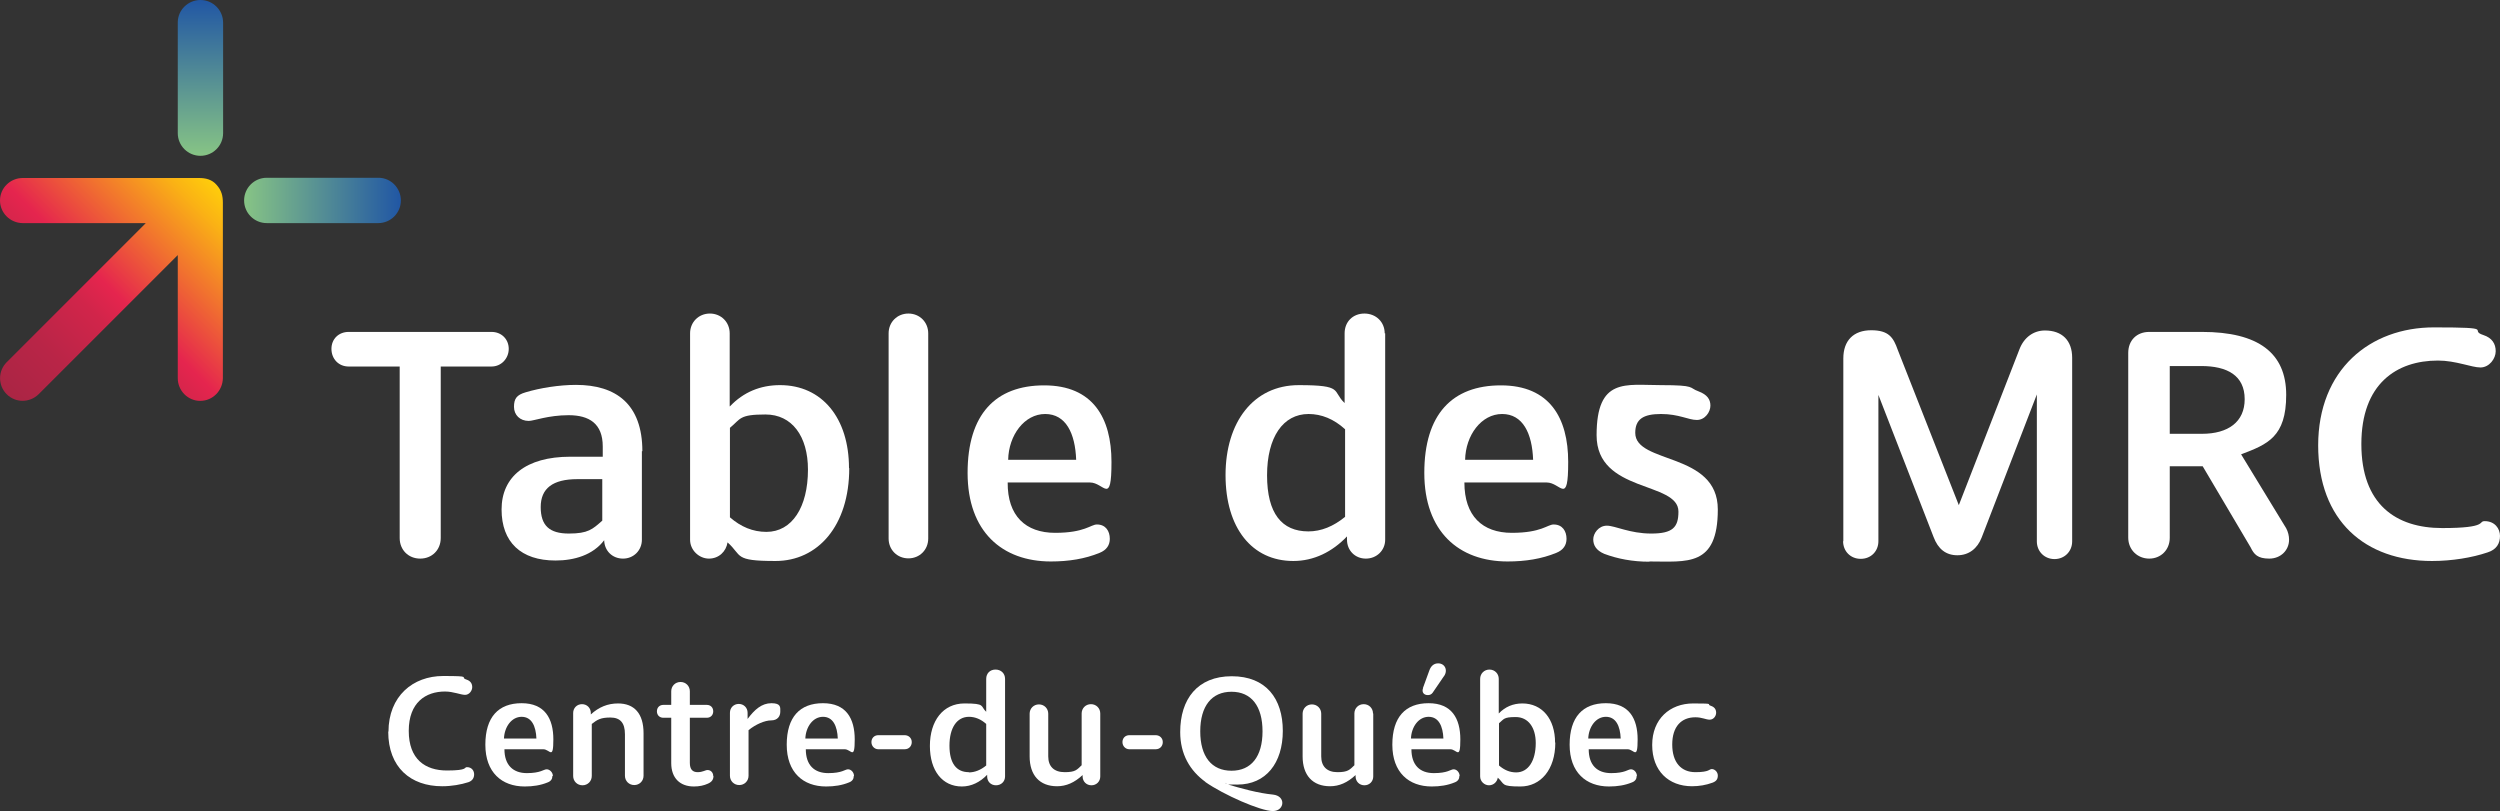 <svg xmlns="http://www.w3.org/2000/svg" xmlns:xlink="http://www.w3.org/1999/xlink" id="Calque_1" viewBox="0 0 1047.7 339.9"><rect x="0" y="0" width="1047.7" height="339.9" fill="#333333" stroke="none"/><defs><style>      .st0 {        fill: url(#Dégradé_sans_nom_2);      }      .st1 {        fill: url(#Dégradé_sans_nom_3);      }      .st2 {        fill: #fff;      }      .st3 {        fill: url(#Dégradé_sans_nom);      }    </style><linearGradient id="D&#xE9;grad&#xE9;_sans_nom" data-name="D&#xE9;grad&#xE9; sans nom" x1="-98.4" y1="-513.2" x2="-98.4" y2="-578.4" gradientTransform="translate(182.4 -513.2) scale(1 -1)" gradientUnits="userSpaceOnUse"><stop offset="0" stop-color="#2157a4"></stop><stop offset="1" stop-color="#87c485"></stop></linearGradient><linearGradient id="D&#xE9;grad&#xE9;_sans_nom_2" data-name="D&#xE9;grad&#xE9; sans nom 2" x1="-14.5" y1="-597.2" x2="-80.1" y2="-597.2" gradientTransform="translate(182.4 -513.2) scale(1 -1)" gradientUnits="userSpaceOnUse"><stop offset="0" stop-color="#2157a4"></stop><stop offset="1" stop-color="#87c485"></stop></linearGradient><linearGradient id="D&#xE9;grad&#xE9;_sans_nom_3" data-name="D&#xE9;grad&#xE9; sans nom 3" x1="-2171.4" y1="-5589.1" x2="-2295.6" y2="-5589.1" gradientTransform="translate(2419.5 5652.7) rotate(135) scale(1 -1)" gradientUnits="userSpaceOnUse"><stop offset="0" stop-color="#a62544"></stop><stop offset="0" stop-color="#aa2544"></stop><stop offset=".2" stop-color="#b92547"></stop><stop offset=".4" stop-color="#d1254a"></stop><stop offset=".5" stop-color="#e5254e"></stop><stop offset=".7" stop-color="#f06c31"></stop><stop offset=".9" stop-color="#fab115"></stop><stop offset="1" stop-color="#ffcd0b"></stop></linearGradient></defs><g id="H-Logo"><g id="T._Des_MRC"><g id="Table_des_MRC"><path class="st2" d="M184.7,225.5c0,4.9-3.6,8.6-8.6,8.6s-8.6-3.7-8.6-8.6v-71.9h-21.4c-4.2,0-7.2-3.2-7.2-7.4s3.1-7.1,7.2-7.1h59.9c4.2,0,7.2,3.1,7.2,7.1s-3.1,7.4-7.2,7.4h-21.3v71.9h0Z"></path><path class="st2" d="M269,189.2v37c0,4.4-3.4,7.9-7.9,7.9s-7.8-3.3-7.9-7.7c-4.7,6.2-12.5,8.5-20.4,8.5-14.5,0-22.6-7.7-22.6-21.4s10.2-22.1,28.8-22.1h13.6v-4.3c0-9.6-5.7-13.1-14.3-13.1s-14.6,2.4-16.7,2.4c-3.7,0-6.2-2.5-6.2-5.9s1.1-5,4.9-6.1c6-1.8,14-3.1,21.1-3.1,16.7,0,27.8,8,27.8,27.8h-.2ZM252.4,218.2v-17.4h-10.4c-10.4,0-15.4,3.9-15.4,11.7s3.7,11.1,11.8,11.1,9.9-1.8,14-5.4h0Z"></path><path class="st2" d="M355.9,196.2c0,24.2-13.2,38.9-30.9,38.9s-13.8-2.2-20.1-7.8c-.6,3.9-3.7,6.8-7.8,6.8s-7.9-3.5-7.9-7.9v-86.5c0-4.7,3.6-8.3,8.3-8.3s8.3,3.6,8.3,8.3v30.6h.1c5.7-6,12.8-8.9,21-8.9,17.6,0,28.9,13.8,28.9,34.8h.1ZM338.6,196.8c0-14-6.7-23.1-17.8-23.1s-10.3,1.8-14.9,5.6v37.5c4.6,4,9.6,6.1,15.3,6.1,10.7,0,17.4-10.3,17.4-26.1h0Z"></path><path class="st2" d="M380.7,131.4c4.7,0,8.3,3.6,8.3,8.3v86c0,4.7-3.6,8.3-8.3,8.3s-8.3-3.6-8.3-8.3v-86c0-4.7,3.6-8.3,8.3-8.3Z"></path><path class="st2" d="M465.1,225.8c0,2.6-1.3,4.7-4.3,5.9-6.1,2.5-12.9,3.6-20.4,3.6-20.4,0-34.9-12.5-34.9-37.1s11.7-36.7,32.1-36.7,28.2,13.6,28.2,32.1-3.1,8.6-9,8.6h-34.5c-.1,14,7.5,21.1,19.9,21.1s14.9-3.5,17.5-3.5c3.7,0,5.4,2.8,5.4,6h0ZM422.4,192.7h28.6c-.4-11.1-4.3-19.2-13-19.2s-15.3,8.9-15.5,19.2h-.1Z"></path><path class="st2" d="M580.5,139.7v86.5c0,4.4-3.5,7.9-8.1,7.9s-7.9-3.5-7.9-7.9v-1.4c-6.2,6.5-13.9,10.3-22.5,10.3-17.3,0-28.4-13.8-28.4-36s11.7-37.7,30.7-37.7,13.8,2.4,19.2,7.5h0v-29.2c0-4.9,3.5-8.3,8.3-8.3s8.5,3.5,8.5,8.3h.1ZM548.3,222.7c5.4,0,10.5-2.1,15.4-6.1v-36.7c-4.7-4.3-9.9-6.4-15.3-6.4-10.7,0-17.4,9.7-17.4,25.7s6.2,23.5,17.3,23.5h0Z"></path><path class="st2" d="M656.5,225.8c0,2.6-1.3,4.7-4.3,5.9-6.1,2.5-12.9,3.6-20.4,3.6-20.4,0-34.9-12.5-34.9-37.1s11.7-36.7,32.1-36.7,28.2,13.6,28.2,32.1-3.1,8.6-9,8.6h-34.5c0,14,7.5,21.1,19.9,21.1s14.9-3.5,17.5-3.5c3.7,0,5.4,2.8,5.4,6h0ZM613.8,192.7h28.7c-.4-11.1-4.3-19.2-13-19.2s-15.3,8.9-15.5,19.2h-.2Z"></path><path class="st2" d="M691.2,235.4c-7,0-13.3-1.2-18.9-3.3-3.5-1.5-4.6-3.7-4.6-6.1s2.2-5.7,5.7-5.7,9.6,3.3,18.6,3.3,11.4-2.6,11.4-9.2c0-12.8-34.3-7.7-34.3-32s12.2-21,27-21,11.5,1.1,15.7,2.6c3.7,1.4,5,3.4,5,6s-2.2,6-5.7,6-7.5-2.5-15-2.5-10.8,2.2-10.8,7.9c0,13.2,34.6,7.9,34.6,32.1s-12.9,21.8-28.7,21.8h0Z"></path><path class="st2" d="M772.5,226.8v-76.6c0-7.5,4.3-11.8,11.7-11.8s9.3,3.1,11.1,8.2l25.6,65.1h0l25.4-65.3c1.9-5,5.9-7.9,10.7-7.9,7.2,0,11.4,4.2,11.4,11.4v77c0,4.2-3.2,7.4-7.4,7.4s-7.4-3.2-7.4-7.4v-61.6h0l-23.1,59.9c-1.8,4.7-5.4,7.5-10.2,7.5s-8.1-2.6-10-7.7l-23.1-59.5h0v61.3c0,4.2-3.1,7.4-7.4,7.4s-7.4-3.2-7.4-7.4h.2Z"></path><path class="st2" d="M959.3,226.2c0,4.3-3.4,7.9-8.3,7.9s-6.4-1.8-7.8-4.7l-20.1-34h-13.8v30c0,5-3.7,8.7-8.6,8.7s-8.8-3.7-8.8-8.8v-77.4c0-5.3,3.6-8.8,8.8-8.8h22.1c23.6,0,35.3,8.8,35.3,26.4s-7.8,20.7-18.9,24.9l18.9,31c.8,1.5,1.2,3.2,1.2,4.7h0ZM940.7,167.3c0-10-7.4-13.9-18.2-13.9h-13.2v28.4h13.5c11,0,17.9-5,17.9-14.5h0Z"></path><path class="st2" d="M971.5,186.7c0-31.8,21.7-49.5,48.5-49.5s14.2,1.1,20.7,3.2c3.7,1.2,5.2,3.7,5.2,6.8s-2.7,6.8-6.4,6.8-10.3-2.9-17.8-2.9c-17.3,0-32.1,9.7-32.1,35s14.5,35.2,33.9,35.2,14.9-2.9,17.8-2.9c4.2,0,6.4,3.1,6.4,6.2s-1.4,5.7-5.2,6.9c-6.5,2.2-14.9,3.6-23.3,3.6-27.9,0-47.7-16.7-47.7-48.5h0Z"></path></g><g id="Centre-du-Qu&#xE9;bec"><path class="st2" d="M162.8,306.7c0-15,10.3-23.4,22.9-23.4s6.7.5,9.8,1.5c1.8.6,2.4,1.8,2.4,3.2s-1.2,3.2-3,3.2-4.9-1.4-8.4-1.4c-8.1,0-15.2,4.6-15.2,16.5s6.9,16.6,16,16.6,7-1.4,8.4-1.4c2,0,3,1.5,3,3s-.7,2.7-2.4,3.3c-3.1,1-7,1.7-11,1.7-13.2,0-22.6-7.9-22.6-22.9h.1Z"></path><path class="st2" d="M231.5,325.2c0,1.2-.6,2.2-2,2.7-2.9,1.2-6.1,1.7-9.6,1.7-9.6,0-16.5-5.9-16.5-17.5s5.5-17.4,15.2-17.4,13.3,6.4,13.3,15.2-1.5,4.1-4.2,4.1h-16.3c0,6.6,3.6,10,9.4,10s7-1.6,8.3-1.6,2.6,1.3,2.6,2.8h-.2ZM211.3,309.5h13.5c-.2-5.2-2-9.1-6.2-9.1s-7.2,4.2-7.4,9.1h0Z"></path><path class="st2" d="M269.7,307.2v17.9c0,2.2-1.7,3.9-3.9,3.9s-3.9-1.7-3.9-3.9v-17.4c0-4.8-2-7-6.1-7s-5.5.9-7.8,2.7v21.8c0,2.2-1.7,3.9-3.9,3.9s-3.9-1.7-3.9-3.9v-26.4c0-2.1,1.6-3.7,3.7-3.7s3.7,1.6,3.7,3.7v.6c3.4-3.1,7.1-4.6,11.4-4.6,6.8,0,10.7,4.2,10.7,12.5h0Z"></path><path class="st2" d="M299,325.2c0,1.5-.7,2.5-2.3,3.2-1.7.8-3.7,1.2-5.9,1.2-5.8,0-9.5-3.5-9.5-9.8v-19h-3.3c-1.6,0-2.7-1.1-2.7-2.7s1.1-2.7,2.7-2.7h3.3v-5.7c0-2.2,1.7-3.9,3.9-3.9s3.9,1.7,3.9,3.9v5.7h7.1c1.6,0,2.7,1.1,2.7,2.7s-1.1,2.7-2.7,2.7h-7.1v18.9c0,2.8,1.2,3.9,3.3,3.9s3.2-.9,4.1-.9c1.5,0,2.4,1.2,2.4,2.5h.1Z"></path><path class="st2" d="M327,298.3c0,1.8-1.1,3.6-3.8,3.6s-6.6,1.7-9.5,4.1v19.1c0,2.2-1.7,3.9-3.9,3.9s-3.9-1.7-3.9-3.9v-26.4c0-2.1,1.6-3.7,3.7-3.7s3.7,1.6,3.7,3.7v2.6c2.9-3.9,5.9-6.6,10-6.6s3.7,1.8,3.7,3.6h0Z"></path><path class="st2" d="M357.8,325.2c0,1.2-.6,2.2-2,2.7-2.9,1.2-6.1,1.7-9.6,1.7-9.6,0-16.5-5.9-16.5-17.5s5.5-17.4,15.2-17.4,13.3,6.4,13.3,15.2-1.5,4.1-4.2,4.1h-16.3c0,6.6,3.5,10,9.4,10s7-1.6,8.3-1.6,2.5,1.3,2.5,2.8h0ZM337.6,309.5h13.5c-.2-5.2-2-9.1-6.2-9.1s-7.2,4.2-7.4,9.1h.1Z"></path><path class="st2" d="M365.2,311c0-1.7,1.2-2.9,2.9-2.9h11c1.7,0,3,1.2,3,2.9s-1.2,3-3,3h-11c-1.6,0-2.9-1.3-2.9-3Z"></path><path class="st2" d="M421.2,284.5v40.9c0,2.1-1.6,3.7-3.8,3.7s-3.7-1.6-3.7-3.7v-.7c-3,3.1-6.6,4.9-10.6,4.9-8.1,0-13.4-6.5-13.4-17s5.5-17.8,14.5-17.8,6.5,1.1,9.1,3.5h0v-13.8c0-2.3,1.6-3.9,3.9-3.9s4,1.6,4,3.9h0ZM406,323.7c2.5,0,5-1,7.3-2.9v-17.4c-2.2-2-4.7-3-7.2-3-5.1,0-8.2,4.6-8.2,12.1s3,11.1,8.1,11.1h0Z"></path><path class="st2" d="M461.1,299v26.4c0,2.1-1.6,3.7-3.7,3.7s-3.7-1.6-3.7-3.7v-.6c-3.4,3.2-6.9,4.7-10.7,4.7-7.3,0-11.5-4.6-11.5-12.5v-17.9c0-2.2,1.7-3.9,3.9-3.9s3.9,1.7,3.9,3.9v17.9c0,4.2,2.4,6.6,6.9,6.6s5.1-1,7.1-2.9v-21.7c0-2.2,1.7-3.9,3.9-3.9s3.9,1.7,3.9,3.9h0Z"></path><path class="st2" d="M470.4,311c0-1.7,1.2-2.9,2.9-2.9h11c1.7,0,3,1.2,3,2.9s-1.2,3-3,3h-11c-1.6,0-2.9-1.3-2.9-3Z"></path><path class="st2" d="M505.2,327.7c-6.5-4.7-10.6-11.6-10.6-20.9,0-13.8,7.2-23.4,21.6-23.4s21.4,9.4,21.4,22.9-7.1,22.5-19,22.5-3.1-.2-4.9-.7v.4c6.7,2,13.6,3.9,19.8,4.5,2.7.3,3.9,1.9,3.9,3.5s-1.3,3.4-4,3.4c-5.1,0-20.6-6.8-28.3-12.2h0ZM529.1,306.5c0-10.6-4.7-16.6-13-16.6s-13.1,6-13.1,16.6,4.8,16.5,13.1,16.5,13-6,13-16.5Z"></path><path class="st2" d="M575.5,299v26.4c0,2.1-1.6,3.7-3.7,3.7s-3.7-1.6-3.7-3.7v-.6c-3.4,3.2-6.9,4.7-10.7,4.7-7.3,0-11.5-4.6-11.5-12.5v-17.9c0-2.2,1.7-3.9,3.9-3.9s3.9,1.7,3.9,3.9v17.9c0,4.2,2.4,6.6,6.8,6.6s5.1-1,7.1-2.9v-21.7c0-2.2,1.7-3.9,3.9-3.9s3.9,1.7,3.9,3.9h0Z"></path><path class="st2" d="M611.6,325.2c0,1.2-.6,2.2-2,2.7-2.9,1.2-6.1,1.7-9.6,1.7-9.6,0-16.5-5.9-16.5-17.5s5.5-17.4,15.2-17.4,13.3,6.4,13.3,15.2-1.5,4.1-4.2,4.1h-16.3c0,6.6,3.5,10,9.4,10s7-1.6,8.3-1.6,2.5,1.3,2.5,2.8h-.1ZM591.4,309.5h13.5c-.2-5.2-2-9.1-6.2-9.1s-7.2,4.2-7.4,9.1h.1ZM596.3,288.4l2.7-7.4c.7-2,2-3,3.7-3,3,0,4.3,3.2,2.2,5.7l-4.5,6.6c-.5.7-1.2,1-2,1-1.7,0-2.7-1.2-2-3h-.1Z"></path><path class="st2" d="M651.8,311.2c0,11.4-6.2,18.4-14.6,18.4s-6.5-1-9.5-3.7c-.3,1.8-1.8,3.2-3.7,3.2s-3.7-1.6-3.7-3.7v-40.9c0-2.2,1.7-3.9,3.9-3.9s3.9,1.7,3.9,3.9v14.5h0c2.7-2.8,6-4.2,9.9-4.2,8.3,0,13.7,6.5,13.7,16.4h0ZM643.6,311.4c0-6.6-3.2-10.9-8.4-10.9s-4.9.9-7,2.6v17.7c2.2,1.9,4.5,2.9,7.2,2.9,5.1,0,8.2-4.9,8.2-12.3h0Z"></path><path class="st2" d="M685.9,325.2c0,1.2-.6,2.2-2,2.7-2.9,1.2-6.1,1.7-9.6,1.7-9.6,0-16.5-5.9-16.5-17.5s5.5-17.4,15.2-17.4,13.3,6.4,13.3,15.2-1.5,4.1-4.2,4.1h-16.3c0,6.6,3.5,10,9.4,10s7-1.6,8.3-1.6,2.5,1.3,2.5,2.8h-.1ZM665.7,309.5h13.5c-.2-5.2-2-9.1-6.2-9.1s-7.2,4.2-7.4,9.1h.1Z"></path><path class="st2" d="M709.1,329.5c-9.8,0-16.7-6.4-16.7-17.3s7.4-17.4,17.2-17.4,5.1.3,7.4,1c1.5.5,2.2,1.5,2.2,2.9s-1.1,2.9-2.7,2.9-3.2-1-6-1c-5.9,0-9.7,3.9-9.7,11.4s3.7,11.6,9.7,11.6,5.7-1.3,6.9-1.3,2.5,1.2,2.5,2.7-.6,2.4-2.2,3c-2.7,1-5.6,1.5-8.6,1.5h0Z"></path></g></g><g id="Symbole"><path class="st3" d="M74.5,9.4c0-5.2,4.3-9.4,9.5-9.4s9.5,4.2,9.5,9.5v46.3c0,5.3-4.3,9.5-9.5,9.5s-9.5-4.2-9.5-9.5V9.4h0Z"></path><path class="st0" d="M158.6,74.5c5.2,0,9.4,4.3,9.4,9.5s-4.2,9.5-9.5,9.5h-46.7c-5.3,0-9.5-4.3-9.5-9.5s4.2-9.5,9.5-9.5h46.8Z"></path><path class="st1" d="M93.4,85c0-2.8-.5-5.2-2.7-7.6-1.9-2.2-4.6-2.8-7.2-2.8H9.5c-5.2,0-9.5,4.2-9.5,9.4s4.2,9.4,9.4,9.5h51.7L2.8,151.8c-3.7,3.7-3.7,9.7,0,13.4s9.6,3.7,13.4,0l58.3-58.3v51.6c0,5.2,4.2,9.5,9.4,9.5s9.4-4.2,9.5-9.5v-73.5h0Z"></path></g></g></svg>